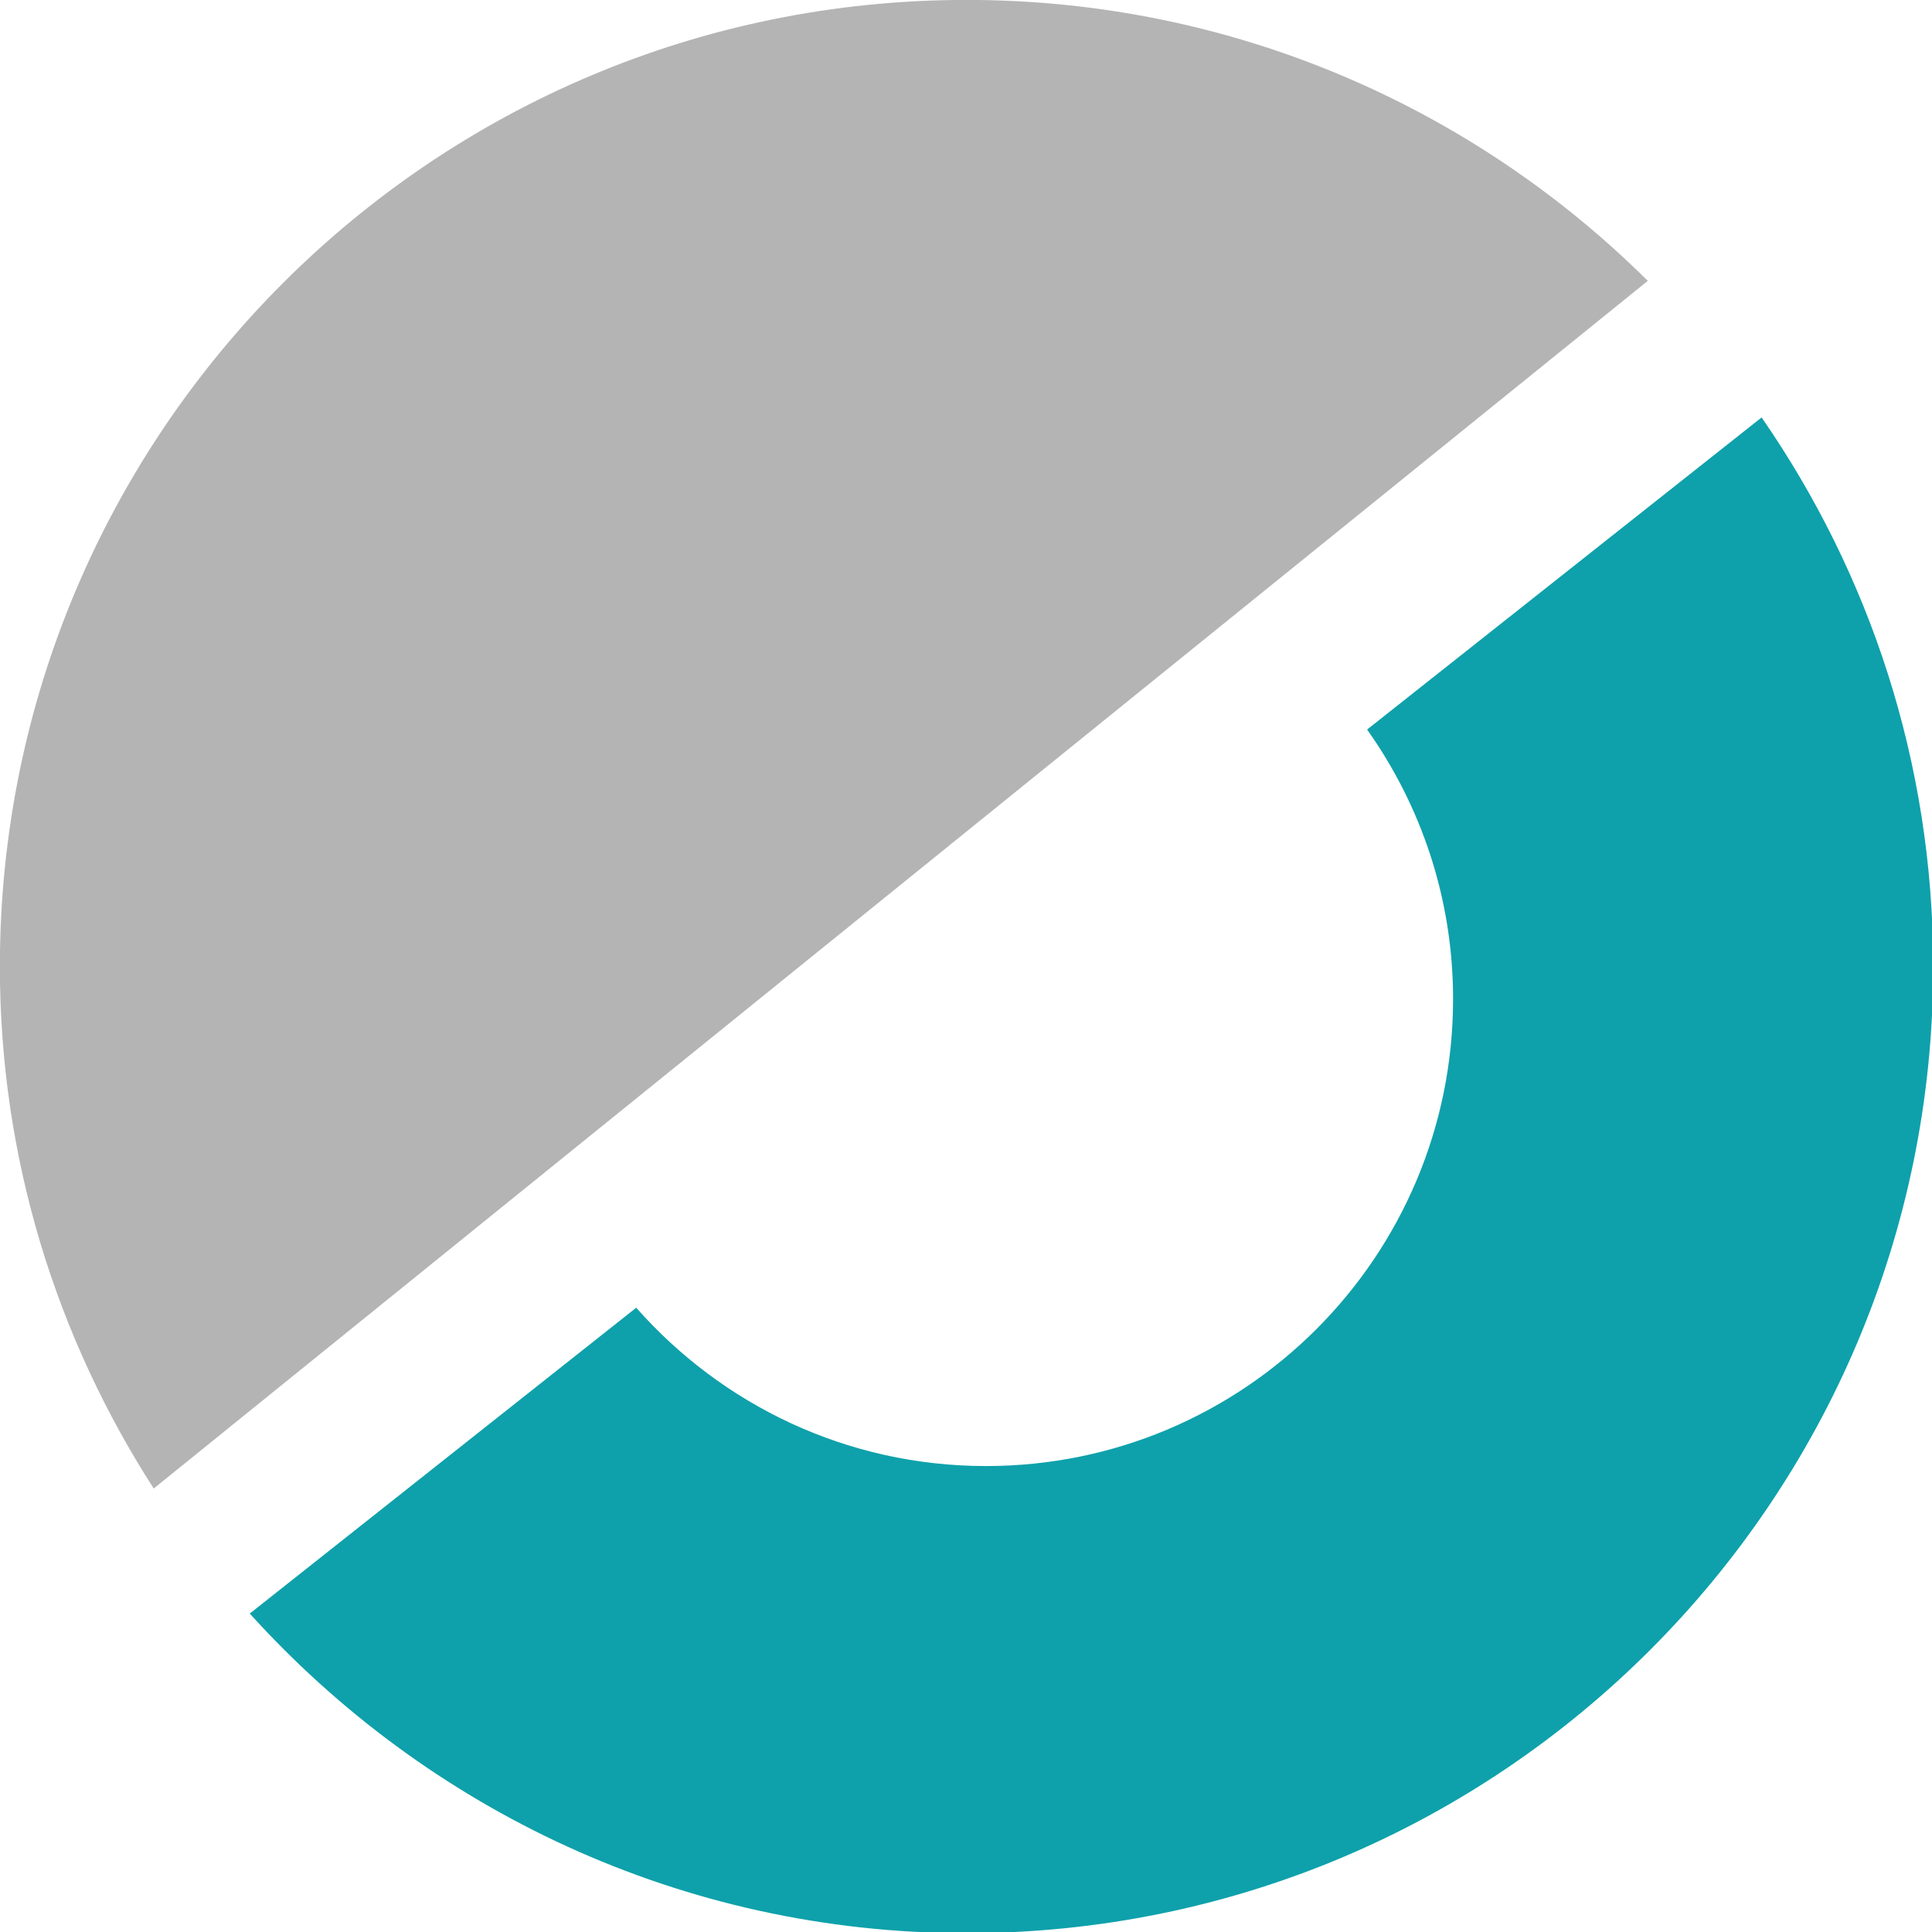 <?xml version="1.0" encoding="utf-8"?>
<!-- Generator: Adobe Illustrator 16.0.0, SVG Export Plug-In . SVG Version: 6.00 Build 0)  -->
<!DOCTYPE svg PUBLIC "-//W3C//DTD SVG 1.1//EN" "http://www.w3.org/Graphics/SVG/1.1/DTD/svg11.dtd">
<svg version="1.1" id="Layer_1" xmlns:x="http://ns.adobe.com/Extensibility/1.0/" xmlns:i="http://ns.adobe.com/AdobeIllustrator/10.0/" xmlns:graph="http://ns.adobe.com/Graphs/1.0/"
	 xmlns="http://www.w3.org/2000/svg" xmlns:xlink="http://www.w3.org/1999/xlink" xmlns:a="http://ns.adobe.com/AdobeSVGViewerExtensions/3.0/"
	 x="0px" y="0px" width="46px" height="46px" viewBox="0 0 46 46" enable-background="new 0 0 46 46" xml:space="preserve">
<g id="Layer_4">
	<path fill="#0EA1AB" d="M41.943,9.939L32.55,17.37c1.286,1.813,2.047,4.023,2.047,6.416c0,6.142-4.978,11.12-11.121,11.12
		c-3.319,0-6.291-1.462-8.328-3.77l-9.201,7.282c4.211,4.659,10.288,7.61,17.066,7.61c12.711,0,23.016-10.306,23.016-23.015
		C46.029,18.153,44.514,13.653,41.943,9.939z"/>
	<path fill="#B4B4B4" d="M39.233,6.687c-4.161-4.133-9.894-6.689-16.22-6.689c-12.712,0-23.016,10.304-23.016,23.015
		c0,4.583,1.354,8.839,3.663,12.428L39.233,6.687z"/>
</g>
</svg>
